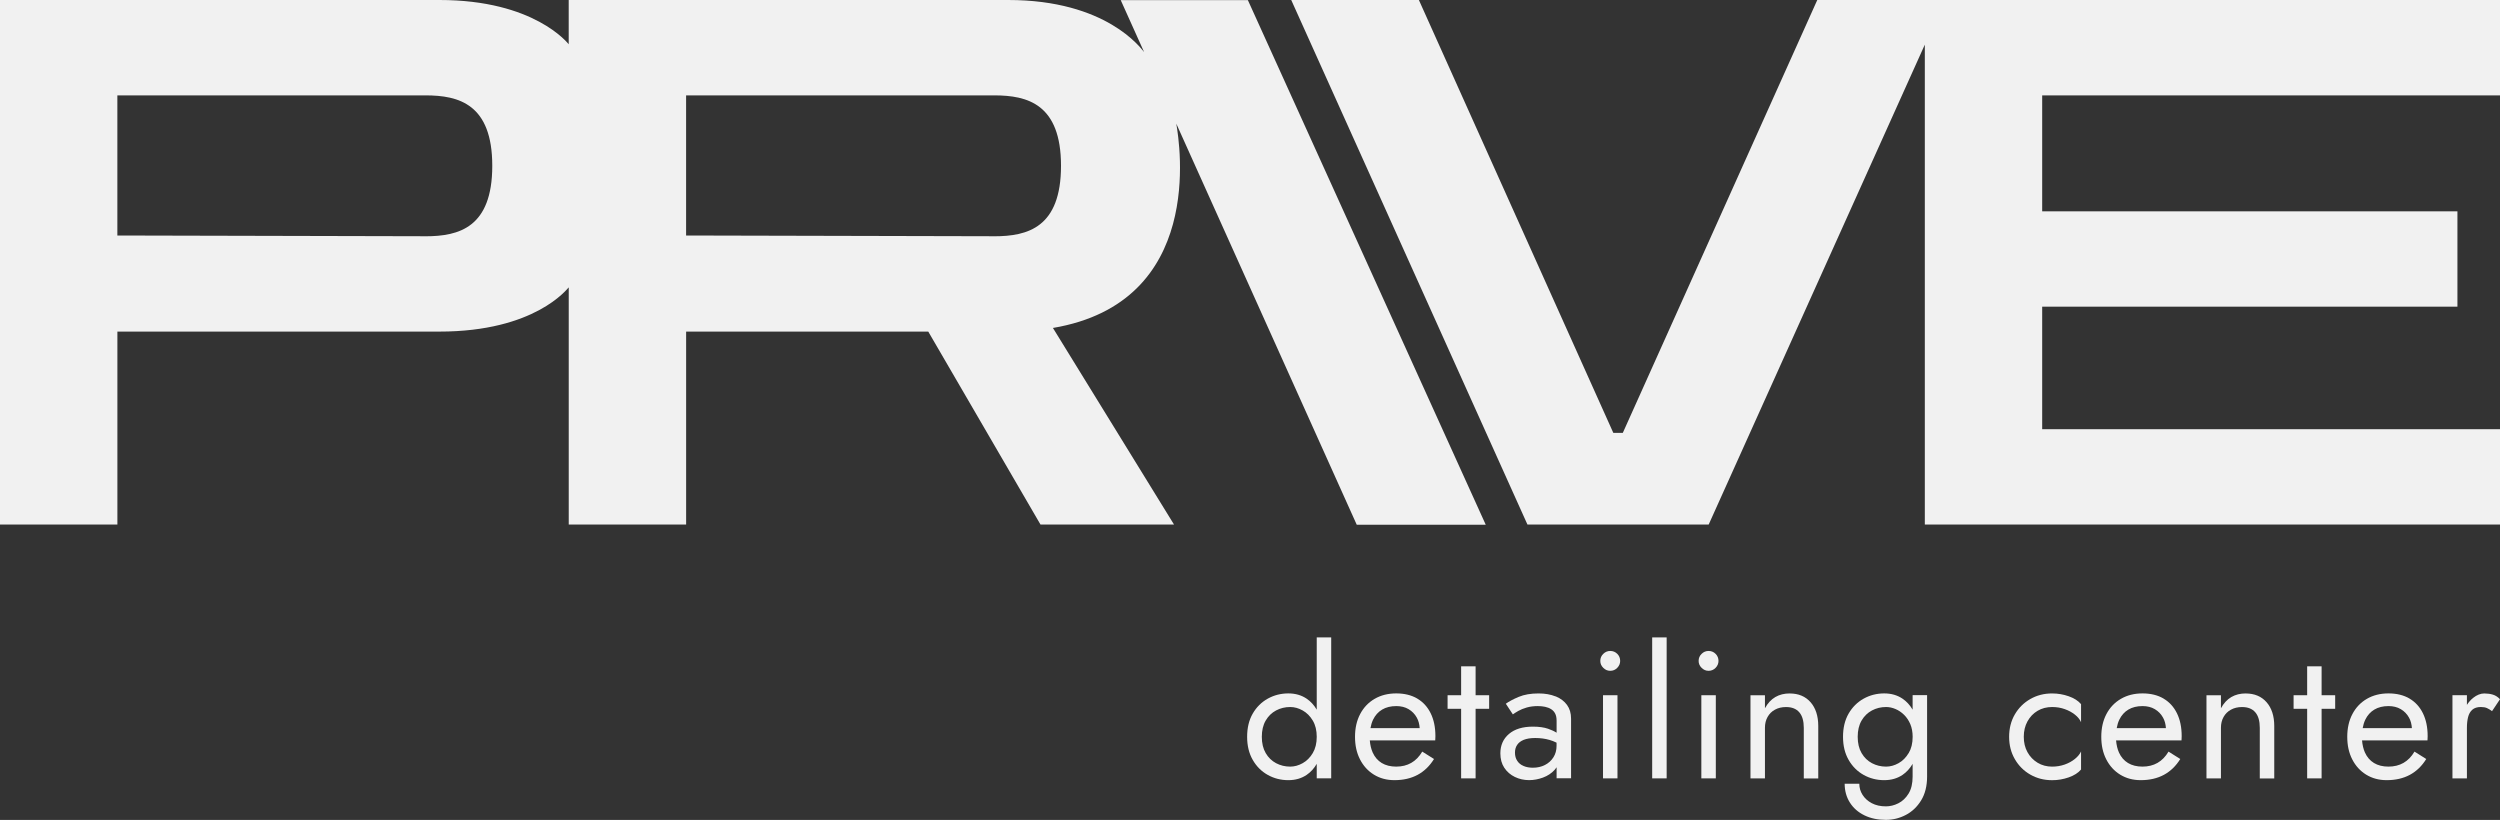 <?xml version="1.0" encoding="UTF-8"?> <svg xmlns="http://www.w3.org/2000/svg" id="_Слой_2" data-name="Слой 2" viewBox="0 0 838 274.85"><rect x="0" y="0" width="838" height="274.85" fill="#333333" stroke="none"/><defs><style> .cls-1 { fill: #f1f1f1; } </style></defs><g id="_Слой_1-2" data-name="Слой 1"><g><path class="cls-1" d="M394.29,41.44l60.49,134.45h43.24L418.29.05h-42.62l7.83,17.4c-1.05-1.22-12.57-17.45-45.56-17.45h-147.31v14.83c-.33-.32-11.49-14.83-43.33-14.83H0v175.83h39.35v-64.68h107.96c31.97,0,42.75-14.27,43.33-14.83v79.51h39.35v-64.68h81.16l37.62,64.68h44.76l-40.59-65.9c50.96-8.62,42.56-61.37,41.35-68.49ZM142.63,79.19l-103.29-.25V31.97h103.29c11.17,0,22.38,2.93,22.38,23.61s-11.17,23.62-22.38,23.62ZM333.27,79.19l-103.29-.25V31.97h103.29c11.17,0,22.38,2.93,22.38,23.61s-11.17,23.62-22.38,23.62Z"></path><polygon class="cls-1" points="838 31.97 838 0 609.15 0 543.97 145.09 540.78 145.09 475.61 0 432.82 0 512 175.83 572.75 175.83 645.2 14.96 645.2 175.83 838 175.83 838 143.86 684.54 143.86 684.54 102.8 823.73 102.8 823.73 70.83 684.54 70.83 684.54 31.97 838 31.97"></polygon><path class="cls-1" d="M441.37,237.88c-.9-1.53-2.03-2.77-3.39-3.69-1.74-1.17-3.78-1.76-6.12-1.76-2.5,0-4.81.59-6.91,1.76-2.1,1.17-3.78,2.84-5.03,5-1.25,2.16-1.88,4.76-1.88,7.78s.63,5.57,1.88,7.75c1.25,2.18,2.93,3.86,5.03,5.03,2.1,1.17,4.4,1.76,6.91,1.76,2.34,0,4.38-.59,6.12-1.76,1.36-.92,2.49-2.16,3.39-3.71v4.86h4.85v-47.25h-4.85v24.23ZM440.04,252.43c-.89,1.49-2.02,2.63-3.39,3.39-1.37.77-2.77,1.15-4.18,1.15-1.7,0-3.27-.38-4.73-1.15-1.45-.77-2.62-1.9-3.48-3.39-.87-1.49-1.3-3.31-1.3-5.45s.43-3.96,1.3-5.45c.87-1.49,2.03-2.62,3.48-3.39,1.45-.77,3.03-1.15,4.73-1.15,1.41,0,2.81.38,4.18,1.15,1.37.77,2.5,1.9,3.39,3.39.89,1.49,1.33,3.31,1.33,5.45s-.45,3.96-1.33,5.45Z"></path><path class="cls-1" d="M475.08,234.16c-1.96-1.15-4.31-1.73-7.06-1.73s-5.16.61-7.24,1.82c-2.08,1.21-3.7,2.91-4.85,5.09-1.15,2.18-1.73,4.73-1.73,7.63s.55,5.39,1.67,7.57c1.11,2.18,2.67,3.89,4.66,5.12,2,1.23,4.29,1.85,6.88,1.85,2.99,0,5.58-.6,7.79-1.79,2.2-1.19,4.03-2.96,5.48-5.3l-3.94-2.48c-1.01,1.7-2.24,2.96-3.7,3.79-1.45.83-3.13,1.24-5.03,1.24s-3.51-.4-4.85-1.21c-1.33-.81-2.34-1.98-3.03-3.51-.52-1.17-.84-2.52-.97-4.06h21.93c0-.08,0-.27.03-.58.02-.3.03-.6.03-.88,0-2.95-.53-5.49-1.58-7.63-1.05-2.14-2.55-3.79-4.51-4.94ZM459.38,244.07c.19-1.04.47-1.99.87-2.82.71-1.47,1.72-2.61,3.03-3.39,1.31-.79,2.9-1.18,4.76-1.18,1.58,0,2.95.34,4.12,1.03,1.17.69,2.09,1.64,2.76,2.85.56,1.01.87,2.19.96,3.51h-16.49Z"></path><polygon class="cls-1" points="494.62 223.35 489.77 223.35 489.77 233.04 485.23 233.04 485.23 237.59 489.77 237.59 489.77 260.91 494.62 260.91 494.62 237.59 499.16 237.59 499.16 233.04 494.62 233.04 494.62 223.35"></polygon><path class="cls-1" d="M521.43,233.44c-1.64-.67-3.54-1-5.72-1-2.59,0-4.8.38-6.63,1.15-1.84.77-3.28,1.54-4.33,2.3l2.36,3.57c.44-.32,1.05-.71,1.82-1.15.77-.44,1.71-.83,2.82-1.15,1.11-.32,2.35-.48,3.73-.48.85,0,1.65.08,2.42.24.77.16,1.44.42,2.03.79.58.36,1.04.86,1.36,1.48.32.63.48,1.42.48,2.39v4.03c-.76-.49-1.71-.94-2.88-1.34-1.35-.46-3.04-.7-5.06-.7-3.43,0-6.11.82-8.03,2.45-1.92,1.64-2.88,3.81-2.88,6.51,0,1.9.44,3.51,1.33,4.85.89,1.33,2.07,2.35,3.54,3.06,1.47.71,3.06,1.06,4.76,1.06,1.54,0,3.08-.28,4.64-.85,1.55-.57,2.87-1.43,3.94-2.61.24-.27.45-.55.64-.85v3.69h4.85v-19.99c0-1.82-.45-3.35-1.36-4.6-.91-1.25-2.18-2.21-3.82-2.88ZM521.76,250.01c0,1.45-.35,2.74-1.06,3.85-.71,1.11-1.66,1.97-2.85,2.57-1.19.61-2.54.91-4.03.91-1.17,0-2.21-.19-3.12-.58-.91-.38-1.62-.96-2.12-1.73-.51-.77-.76-1.68-.76-2.73s.24-1.88.73-2.61c.48-.73,1.22-1.29,2.21-1.7.99-.4,2.27-.61,3.85-.61,1.7,0,3.29.21,4.79.64.8.23,1.59.54,2.36.92v1.05Z"></path><path class="cls-1" d="M539.75,218.2c-.89,0-1.67.32-2.33.97-.67.65-1,1.43-1,2.36s.33,1.67,1,2.33c.67.67,1.44,1,2.33,1s1.72-.33,2.36-1c.65-.67.97-1.44.97-2.33s-.32-1.72-.97-2.36c-.65-.65-1.43-.97-2.36-.97Z"></path><rect class="cls-1" x="537.33" y="233.04" width="4.85" height="27.87"></rect><rect class="cls-1" x="553.81" y="213.66" width="4.85" height="47.25"></rect><path class="cls-1" d="M572.71,218.2c-.89,0-1.67.32-2.33.97-.67.65-1,1.43-1,2.36s.33,1.67,1,2.33c.67.67,1.44,1,2.33,1s1.72-.33,2.36-1c.65-.67.97-1.44.97-2.33s-.32-1.72-.97-2.36c-.65-.65-1.43-.97-2.36-.97Z"></path><rect class="cls-1" x="570.29" y="233.04" width="4.85" height="27.87"></rect><path class="cls-1" d="M599.91,232.44c-1.82,0-3.42.4-4.82,1.21-1.39.81-2.55,2.06-3.48,3.76v-4.36h-4.85v27.87h4.85v-16.96c0-1.37.29-2.58.88-3.63.59-1.05,1.41-1.87,2.48-2.45,1.07-.59,2.31-.88,3.73-.88,1.94,0,3.41.59,4.42,1.76,1.01,1.17,1.51,2.91,1.51,5.21v16.96h4.85v-17.57c0-3.35-.86-6.01-2.57-7.97-1.72-1.96-4.05-2.94-7-2.94Z"></path><path class="cls-1" d="M641.11,237.88c-.9-1.53-2.03-2.77-3.39-3.69-1.74-1.17-3.78-1.76-6.12-1.76-2.5,0-4.81.59-6.91,1.76-2.1,1.17-3.78,2.84-5.03,5-1.25,2.16-1.88,4.76-1.88,7.78s.63,5.57,1.88,7.75c1.25,2.18,2.93,3.86,5.03,5.03,2.1,1.17,4.4,1.76,6.91,1.76,2.34,0,4.38-.59,6.12-1.76,1.36-.92,2.49-2.16,3.39-3.71v4.25c0,2.34-.45,4.25-1.36,5.73-.91,1.47-2.05,2.55-3.42,3.24-1.37.69-2.77,1.03-4.18,1.03-1.82,0-3.39-.35-4.73-1.06-1.33-.71-2.36-1.64-3.09-2.79-.73-1.15-1.09-2.39-1.09-3.73h-4.91c0,2.38.59,4.49,1.76,6.33,1.17,1.84,2.8,3.26,4.88,4.27,2.08,1.01,4.47,1.51,7.18,1.51,2.34,0,4.56-.55,6.66-1.64,2.1-1.09,3.82-2.72,5.15-4.88,1.33-2.16,2-4.84,2-8.03v-27.26h-4.85v4.84ZM639.78,252.43c-.89,1.49-2.02,2.63-3.39,3.39-1.37.77-2.77,1.15-4.18,1.15-1.7,0-3.27-.38-4.73-1.15-1.45-.77-2.62-1.9-3.48-3.39-.87-1.49-1.3-3.31-1.3-5.45s.43-3.96,1.3-5.45c.87-1.49,2.03-2.62,3.48-3.39,1.45-.77,3.03-1.15,4.73-1.15,1.05,0,2.1.22,3.15.67,1.05.44,2.01,1.09,2.88,1.94.87.85,1.56,1.89,2.09,3.12.52,1.23.79,2.66.79,4.27,0,2.14-.45,3.96-1.33,5.45Z"></path><path class="cls-1" d="M687.88,232.44c-2.71,0-5.15.63-7.33,1.88-2.18,1.25-3.91,2.97-5.18,5.15-1.27,2.18-1.91,4.69-1.91,7.51s.64,5.28,1.91,7.48c1.27,2.2,3,3.93,5.18,5.18,2.18,1.25,4.62,1.88,7.33,1.88,1.9,0,3.75-.31,5.54-.94,1.8-.63,3.18-1.5,4.15-2.64v-6.06c-.41.89-1.09,1.73-2.06,2.51-.97.79-2.11,1.41-3.42,1.88-1.31.46-2.72.7-4.21.7-1.82,0-3.44-.43-4.88-1.3-1.43-.87-2.57-2.05-3.39-3.54-.83-1.49-1.24-3.21-1.24-5.15s.41-3.67,1.24-5.18c.83-1.51,1.96-2.7,3.39-3.54,1.43-.85,3.06-1.27,4.88-1.27,1.49,0,2.9.23,4.21.7,1.31.46,2.45,1.08,3.42,1.85.97.77,1.66,1.62,2.06,2.54v-6.06c-.97-1.13-2.35-2.01-4.15-2.64-1.8-.63-3.65-.94-5.54-.94Z"></path><path class="cls-1" d="M725.23,234.16c-1.96-1.15-4.31-1.73-7.06-1.73s-5.16.61-7.24,1.82c-2.08,1.21-3.7,2.91-4.85,5.09-1.15,2.18-1.73,4.73-1.73,7.63s.55,5.39,1.67,7.57c1.11,2.18,2.67,3.89,4.66,5.12,2,1.23,4.29,1.85,6.88,1.85,2.99,0,5.58-.6,7.79-1.79,2.2-1.19,4.03-2.96,5.48-5.3l-3.94-2.48c-1.01,1.7-2.24,2.96-3.7,3.79-1.45.83-3.13,1.24-5.03,1.24s-3.51-.4-4.85-1.21c-1.33-.81-2.34-1.98-3.03-3.51-.52-1.17-.84-2.52-.97-4.06h21.93c0-.08,0-.27.03-.58.02-.3.03-.6.03-.88,0-2.95-.53-5.49-1.58-7.63-1.05-2.14-2.55-3.79-4.51-4.94ZM709.52,244.07c.19-1.04.47-1.99.87-2.82.71-1.47,1.72-2.61,3.03-3.39,1.31-.79,2.9-1.18,4.76-1.18,1.58,0,2.95.34,4.12,1.03,1.17.69,2.09,1.64,2.76,2.85.56,1.01.87,2.19.96,3.51h-16.49Z"></path><path class="cls-1" d="M752.76,232.44c-1.82,0-3.42.4-4.82,1.21-1.39.81-2.55,2.06-3.48,3.76v-4.36h-4.85v27.87h4.85v-16.96c0-1.37.29-2.58.88-3.63.59-1.05,1.41-1.87,2.48-2.45,1.07-.59,2.31-.88,3.73-.88,1.94,0,3.41.59,4.42,1.76,1.01,1.17,1.51,2.91,1.51,5.21v16.96h4.85v-17.57c0-3.35-.86-6.01-2.57-7.97-1.72-1.96-4.05-2.94-7-2.94Z"></path><polygon class="cls-1" points="778.2 223.35 773.36 223.35 773.36 233.04 768.81 233.04 768.81 237.59 773.36 237.59 773.36 260.91 778.2 260.91 778.2 237.59 782.75 237.59 782.75 233.04 778.2 233.04 778.2 223.35"></polygon><path class="cls-1" d="M807.68,234.16c-1.96-1.15-4.31-1.73-7.06-1.73s-5.16.61-7.24,1.82c-2.08,1.21-3.7,2.91-4.85,5.09-1.15,2.18-1.73,4.73-1.73,7.63s.55,5.39,1.67,7.57c1.11,2.18,2.67,3.89,4.66,5.12,2,1.23,4.29,1.85,6.88,1.85,2.99,0,5.58-.6,7.79-1.79,2.2-1.19,4.03-2.96,5.48-5.3l-3.94-2.48c-1.01,1.7-2.24,2.96-3.7,3.79-1.45.83-3.13,1.24-5.03,1.24s-3.51-.4-4.85-1.21c-1.33-.81-2.34-1.98-3.03-3.51-.52-1.17-.84-2.52-.97-4.06h21.93c0-.08,0-.27.03-.58.02-.3.03-.6.03-.88,0-2.95-.53-5.49-1.58-7.63-1.05-2.14-2.55-3.79-4.51-4.94ZM791.97,244.07c.19-1.04.47-1.99.87-2.82.71-1.47,1.72-2.61,3.03-3.39,1.31-.79,2.9-1.18,4.76-1.18,1.58,0,2.95.34,4.12,1.03,1.17.69,2.09,1.64,2.76,2.85.56,1.01.87,2.19.96,3.51h-16.49Z"></path><path class="cls-1" d="M832.79,232.44c-1.29,0-2.57.51-3.82,1.51-.78.63-1.46,1.41-2.06,2.32v-3.23h-4.85v27.87h4.85v-16.96c0-1.33.13-2.52.39-3.57.26-1.05.74-1.88,1.42-2.48.69-.61,1.64-.91,2.85-.91.81,0,1.47.11,2,.33.52.22,1.11.58,1.76,1.06l2.67-4c-.73-.77-1.53-1.28-2.39-1.54-.87-.26-1.81-.39-2.82-.39Z"></path></g></g></svg> 